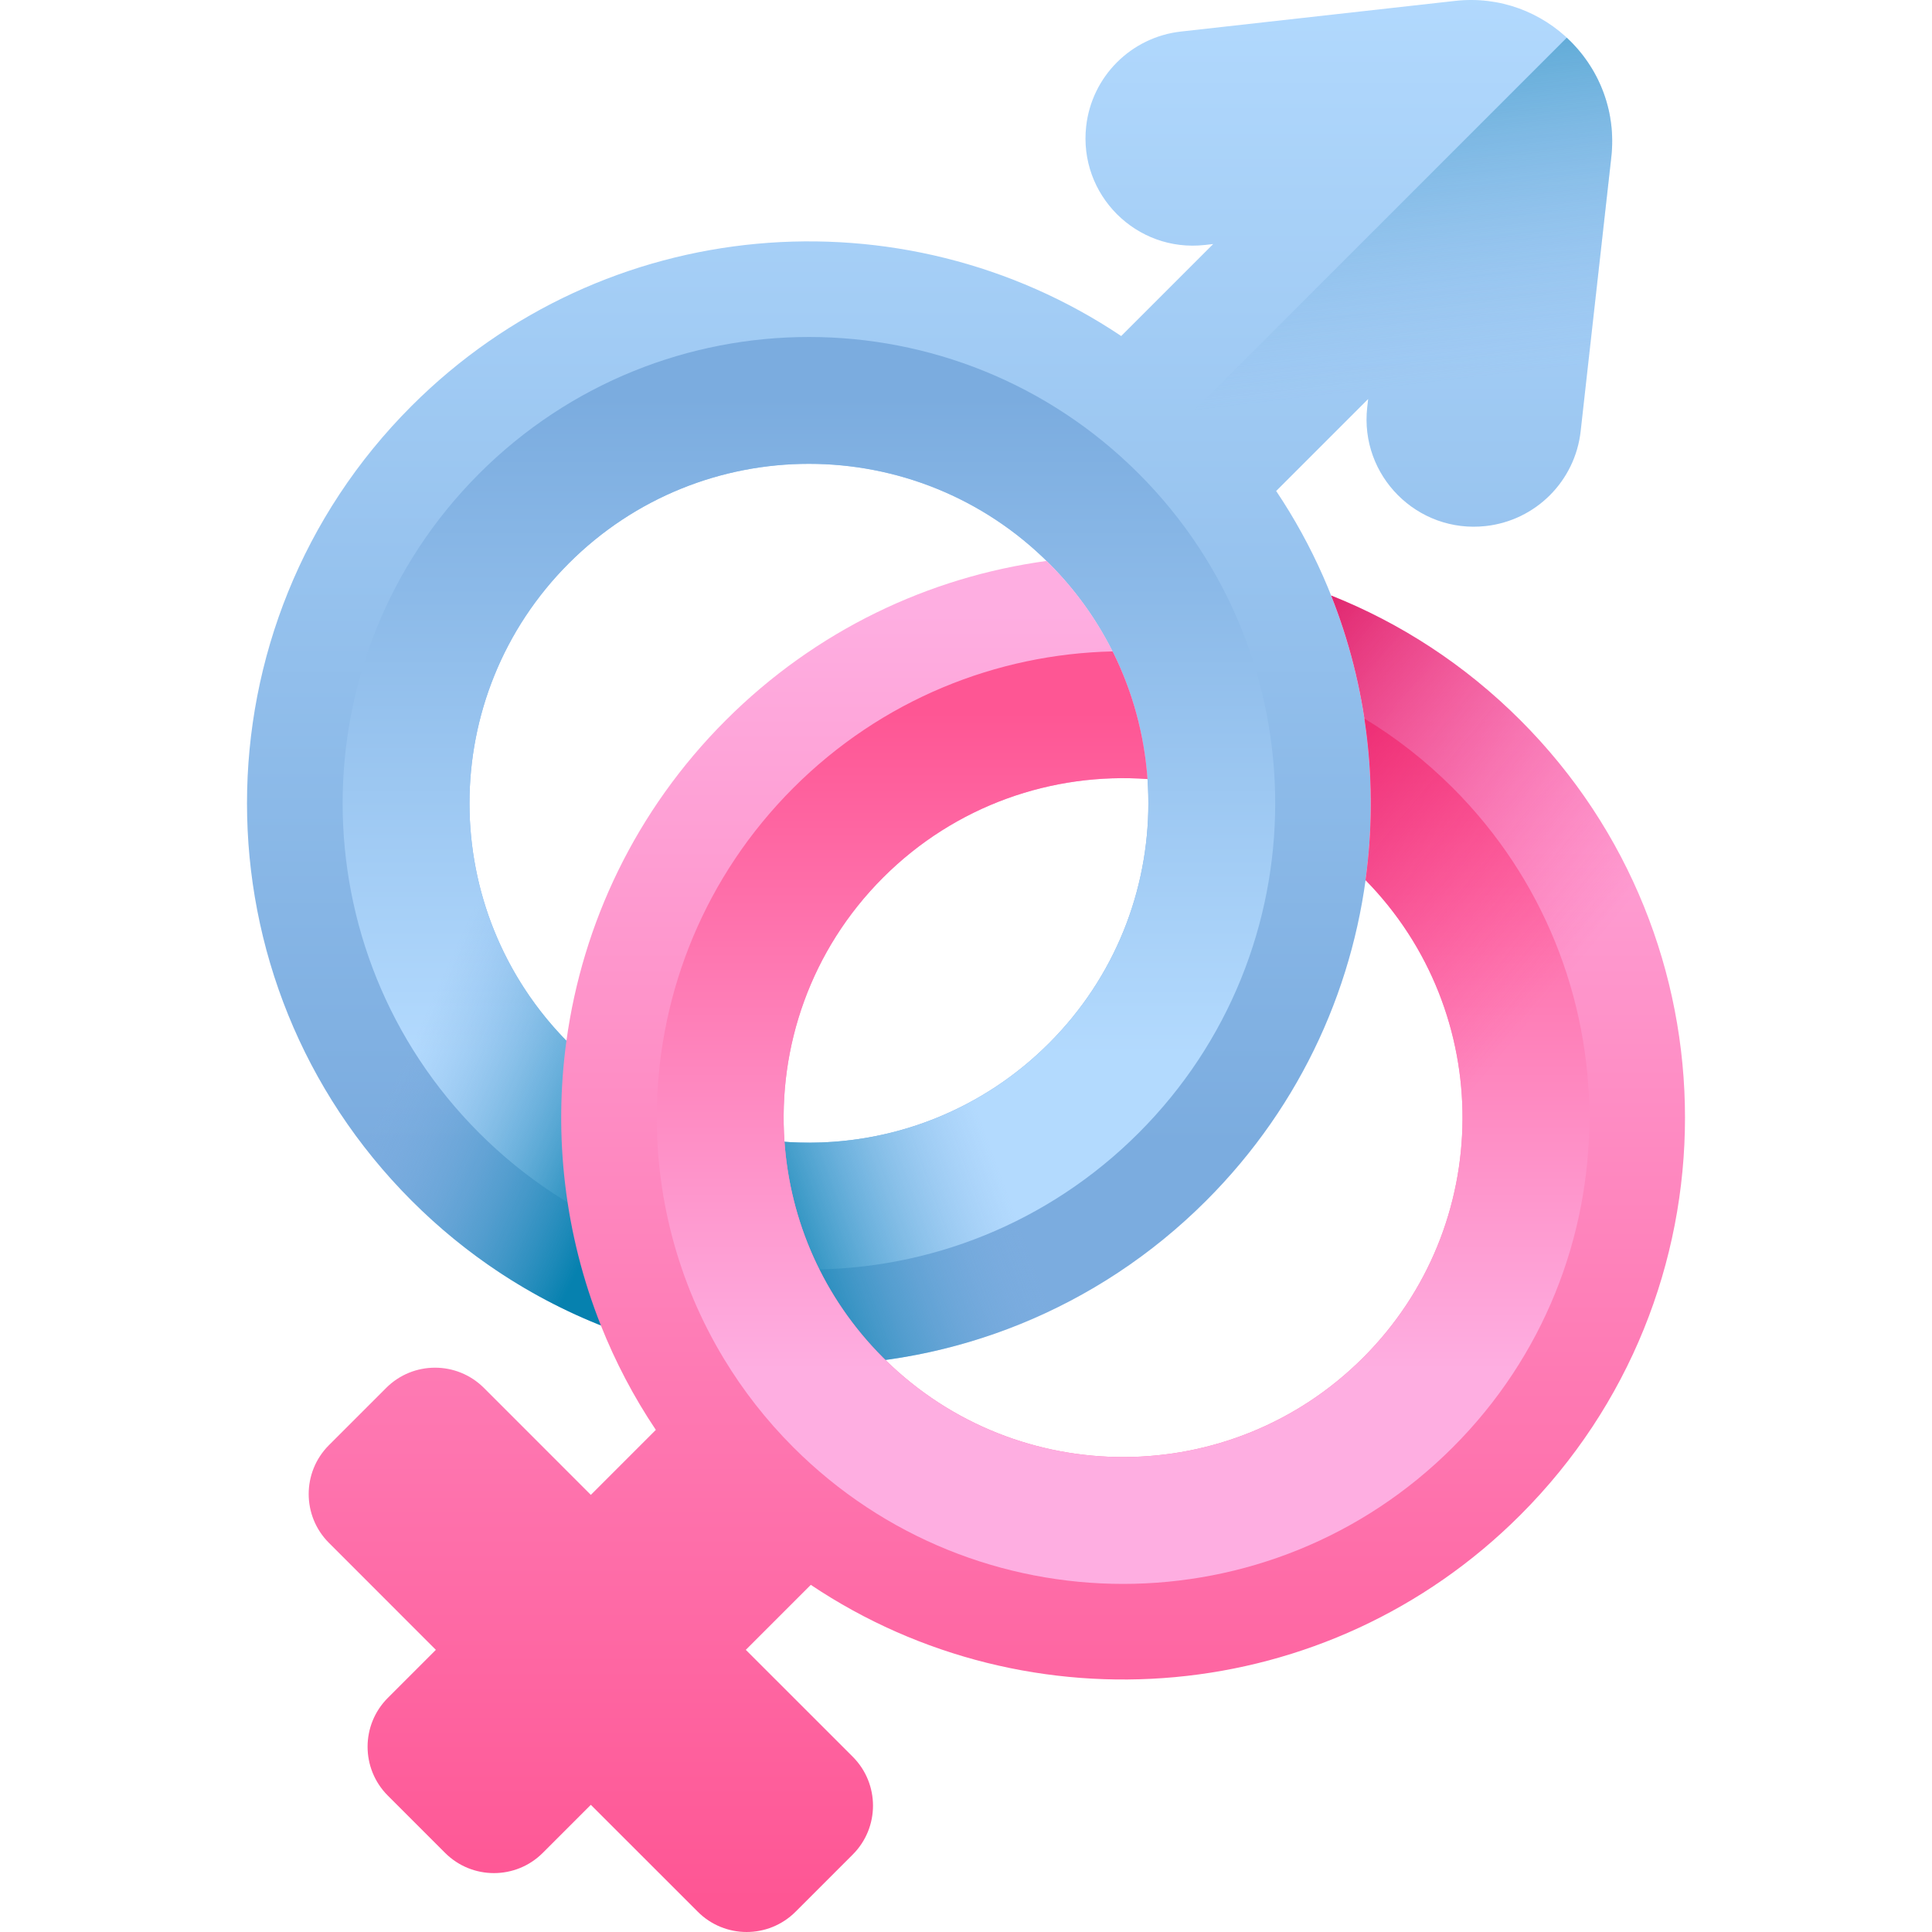 <svg id="Capa_1" enable-background="new 0 0 510 510" height="512" viewBox="0 0 510 510" width="512" xmlns="http://www.w3.org/2000/svg" xmlns:xlink="http://www.w3.org/1999/xlink"><linearGradient id="lg1"><stop offset="0" stop-color="#b3dafe"/><stop offset="1" stop-color="#7bacdf"/></linearGradient><linearGradient id="SVGID_1_" gradientTransform="matrix(.707 .707 -.707 .707 -323.687 95.399)" gradientUnits="userSpaceOnUse" x1="328.766" x2="548.841" xlink:href="#lg1" y1="-476.032" y2="-255.957"/><linearGradient id="lg2"><stop offset="0" stop-color="#7bacdf" stop-opacity="0"/><stop offset="1" stop-color="#0681af"/></linearGradient><linearGradient id="SVGID_00000175289404280686126860000013117970449720336540_" gradientUnits="userSpaceOnUse" x1="259.415" x2="242.927" xlink:href="#lg2" y1="115.201" y2="-22.88"/><linearGradient id="SVGID_00000074418802308415310510000014700245189158653856_" gradientTransform="matrix(-.707 -.707 .707 -.707 -323.687 816.648)" gradientUnits="userSpaceOnUse" x1=".499" x2="123.441" xlink:href="#lg1" y1="760.246" y2="883.188"/><linearGradient id="SVGID_00000117643976066308039220000016434222012704179872_" gradientUnits="userSpaceOnUse" x1="114.921" x2="173.657" xlink:href="#lg2" y1="261.899" y2="288.691"/><linearGradient id="SVGID_00000157989486616582878070000015715762571474391732_" gradientUnits="userSpaceOnUse" x1="261.271" x2="199.443" xlink:href="#lg2" y1="302.178" y2="324.848"/><linearGradient id="lg3"><stop offset="0" stop-color="#feaee1"/><stop offset="1" stop-color="#fe5694"/></linearGradient><linearGradient id="SVGID_00000176742713137461583610000014622920852813927585_" gradientTransform="matrix(.707 .707 -.707 .707 294.616 -89.215)" gradientUnits="userSpaceOnUse" x1="155.067" x2="395.705" xlink:href="#lg3" y1="199.578" y2="440.216"/><linearGradient id="SVGID_00000109709754775870898580000009076201830387389610_" gradientTransform="matrix(-.707 -.707 .707 -.707 294.616 632.034)" gradientUnits="userSpaceOnUse" x1="189.846" x2="312.776" xlink:href="#lg3" y1="192.457" y2="315.388"/><linearGradient id="SVGID_00000152968667668828492410000008458580591519943857_" gradientUnits="userSpaceOnUse" x1="395.477" x2="291.402" y1="279.599" y2="193.041"><stop offset="0" stop-color="#fd3581" stop-opacity="0"/><stop offset="1" stop-color="#d2024e"/></linearGradient><g><g><path d="m336.878 129.611 24.28-24.28-.247 2.208c-2.019 18.068 13.252 33.339 31.32 31.32 13.162-1.471 23.551-11.86 25.023-25.022l8.089-72.354c2.66-23.795-17.452-43.906-41.246-41.246l-72.354 8.089c-13.162 1.472-23.551 11.861-25.022 25.023-2.019 18.068 13.252 33.339 31.319 31.32l2.208-.247-24.28 24.28c-57.651-38.618-136.395-32.472-187.321 18.455-57.927 57.927-57.927 151.849 0 209.776s151.849 57.927 209.776 0c50.927-50.927 57.073-129.671 18.455-187.322zm-186.705 145.796c-34.989-34.989-34.989-91.736 0-126.725s91.736-34.989 126.725 0 34.989 91.736 0 126.725-91.736 34.989-126.725 0z" fill="url(#SVGID_1_)"/><path d="m336.878 129.611 24.28-24.28-.247 2.208c-2.019 18.068 13.252 33.339 31.32 31.319 13.162-1.471 23.551-11.86 25.023-25.022l8.089-72.354c1.389-12.424-3.438-23.836-11.748-31.534l-137.741 137.742c.346.335.702.651 1.044.992 34.989 34.989 34.989 91.736 0 126.725s-91.736 34.989-126.725 0c-.341-.341-.657-.698-.992-1.044l-41.538 41.538c.336.343.665.69 1.005 1.031 57.927 57.927 151.849 57.927 209.776 0 50.926-50.926 57.072-129.67 18.454-187.321z" fill="url(#SVGID_00000175289404280686126860000013117970449720336540_)"/><path d="m126.499 299.081c48.068 48.068 126.004 48.068 174.072 0s48.068-126.004 0-174.072-126.004-48.068-174.072 0-48.068 126.003 0 174.072zm150.399-150.399c34.989 34.989 34.989 91.736 0 126.725s-91.736 34.989-126.725 0-34.989-91.736 0-126.725 91.735-34.99 126.725 0z" fill="url(#SVGID_00000074418802308415310510000014700245189158653856_)"/><path d="m167.894 289.179c-6.323-3.747-12.286-8.336-17.722-13.772-21.012-21.012-29.389-49.869-25.164-77.15h-59.163c-3.936 42.415 10.328 86.201 42.802 118.676 17.203 17.203 37.581 29.297 59.247 36.282z" fill="url(#SVGID_00000117643976066308039220000016434222012704179872_)"/><path d="m191.42 358.722c37.164 5.573 76.032-2.989 107.942-25.68v-95.212c-4.118 13.754-11.602 26.715-22.464 37.577-23.166 23.166-55.866 30.979-85.478 23.469z" fill="url(#SVGID_00000157989486616582878070000015715762571474391732_)"/></g><g><path d="m401.349 190.137c-14.725-14.725-31.769-25.71-49.967-32.944 9.521 23.968 12.561 49.905 9.089 75.13 34.345 35.025 34.129 91.288-.639 126.066-34.788 34.778-91.072 34.984-126.097.608-.216-.196-.422-.402-.629-.608-15.869-15.869-24.535-36.21-26.019-56.964-1.783-25.019 6.894-50.637 26.019-69.762 19.136-19.136 44.773-27.812 69.803-26.019-1.474-20.753-10.14-41.095-26.009-56.963-.206-.206-.412-.412-.629-.608-30.986 4.225-60.879 18.249-84.693 42.063-23.793 23.793-37.807 53.656-42.053 84.6-3.462 25.226-.433 51.183 9.089 75.141 3.802 9.563 8.635 18.816 14.509 27.575l-17.157 17.157-28.224-28.234c-7.131-7.12-18.682-7.12-25.803 0l-15.106 15.106c-7.131 7.131-7.131 18.682 0 25.803l28.224 28.234-12.685 12.685c-7.12 7.12-7.12 18.672 0 25.792l15.117 15.117c7.12 7.12 18.672 7.12 25.792 0l12.685-12.685 28.234 28.224c7.12 7.131 18.672 7.131 25.803 0l15.106-15.106c7.12-7.12 7.12-18.672 0-25.803l-28.234-28.224 17.157-17.157c57.644 38.621 136.391 32.47 187.316-18.455 57.933-57.922 57.933-151.847.001-209.769z" fill="url(#SVGID_00000176742713137461583610000014622920852813927585_)"/><path d="m383.501 207.984c-7.182-7.172-15.024-13.283-23.34-18.311 2.154 14.128 2.257 28.502.309 42.651 34.345 35.025 34.129 91.288-.639 126.066-34.788 34.778-91.072 34.984-126.097.608-.216-.196-.422-.402-.629-.608-15.869-15.869-24.535-36.21-26.019-56.964-1.783-25.019 6.894-50.637 26.019-69.762 19.136-19.136 44.773-27.812 69.803-26.019-.824-11.593-3.895-23.062-9.202-33.686-30.574.68-60.951 12.695-84.281 36.025-23.309 23.309-35.324 53.656-36.025 84.198-.526 23.02 5.369 46.154 17.693 66.495 5.029 8.326 11.139 16.188 18.332 23.381 48.071 48.071 126.004 48.071 174.075 0 48.072-48.07 48.072-126.003.001-174.074z" fill="url(#SVGID_00000109709754775870898580000009076201830387389610_)"/><path d="m351.382 157.193c9.521 23.968 12.561 49.905 9.089 75.13 31.938 32.57 33.971 83.495 6.145 118.44h67.35c21.684-53.552 10.812-117.206-32.616-160.627-14.726-14.724-31.77-25.709-49.968-32.943z" fill="url(#SVGID_00000152968667668828492410000008458580591519943857_)"/></g></g></svg>
